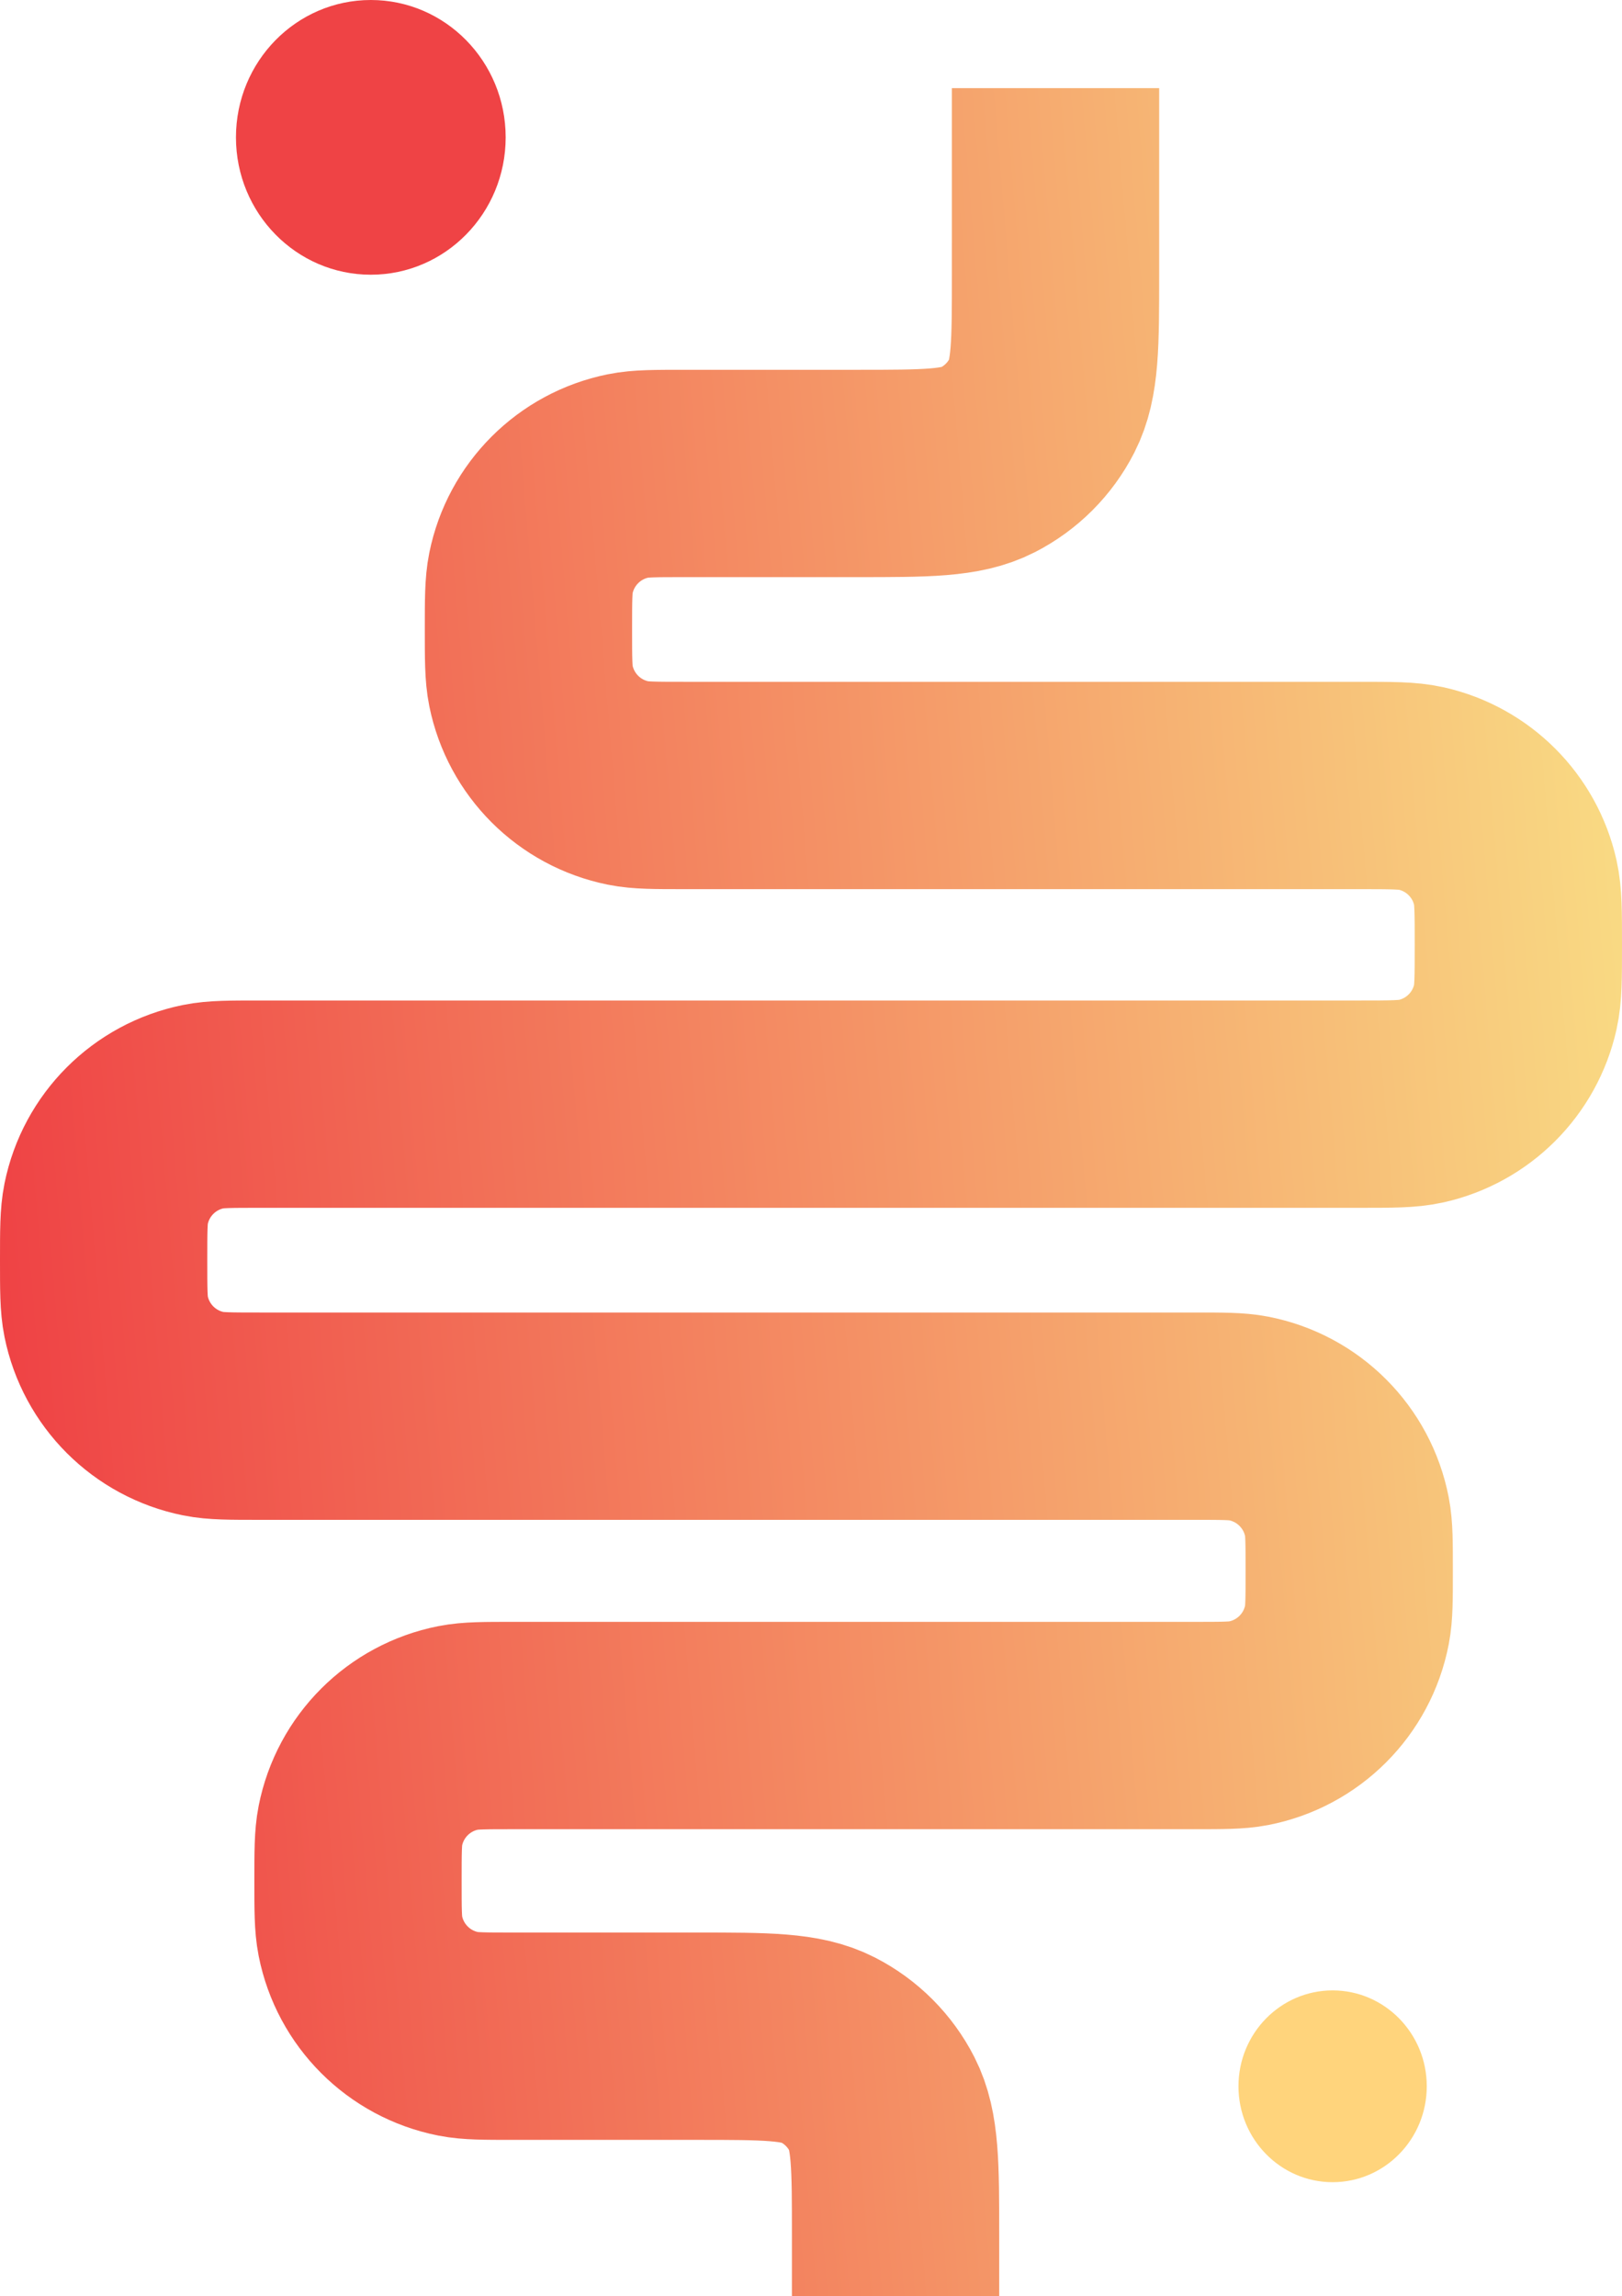 <svg width="313" height="443" viewBox="0 0 313 443" fill="none" xmlns="http://www.w3.org/2000/svg">
<ellipse cx="71.556" cy="26.5" rx="26.023" ry="26.5" fill="#EF4345"/>
<ellipse cx="257.157" cy="402.5" rx="18.167" ry="18.5" fill="#FFD47C"/>
<path d="M203.687 17V52.944C203.687 66.385 203.687 73.106 201.071 78.24C198.77 82.756 195.098 86.427 190.583 88.728C185.449 91.344 178.728 91.344 165.287 91.344H132.074C126.407 91.344 123.573 91.344 121.218 91.82C111.759 93.734 104.365 101.127 102.452 110.587C101.976 112.942 101.976 115.775 101.976 121.442V121.442C101.976 127.109 101.976 129.942 102.452 132.297C104.365 141.757 111.759 149.15 121.218 151.064C123.573 151.54 126.407 151.54 132.074 151.54H262.259C268.525 151.54 271.658 151.54 274.252 152.121C283.311 154.153 290.387 161.228 292.418 170.288C293 172.882 293 176.015 293 182.281V182.281C293 188.547 293 191.68 292.418 194.273C290.387 203.333 283.311 210.408 274.252 212.44C271.658 213.022 268.525 213.022 262.259 213.022H50.098C44.431 213.022 41.597 213.022 39.242 213.498C29.783 215.411 22.389 222.805 20.476 232.264C20 234.619 20 237.453 20 243.12V243.12C20 248.787 20 251.62 20.476 253.975C22.389 263.435 29.783 270.828 39.242 272.741C41.597 273.217 44.431 273.217 50.098 273.217H230.521C235.948 273.217 238.662 273.217 240.921 273.654C250.541 275.516 258.063 283.038 259.924 292.658C260.361 294.917 260.361 297.631 260.361 303.058V303.058C260.361 308.485 260.361 311.199 259.924 313.458C258.063 323.078 250.541 330.6 240.921 332.462C238.662 332.899 235.948 332.899 230.521 332.899H99.053C93.506 332.899 90.733 332.899 88.426 333.355C78.886 335.243 71.428 342.7 69.541 352.24C69.084 354.547 69.084 357.321 69.084 362.868V362.868C69.084 368.415 69.084 371.189 69.541 373.495C71.428 383.035 78.886 390.493 88.426 392.381C90.733 392.837 93.506 392.837 99.053 392.837H134.419C147.861 392.837 154.581 392.837 159.715 395.453C164.231 397.754 167.902 401.425 170.203 405.941C172.819 411.075 172.819 417.796 172.819 431.237V443" stroke="url(#paint0_linear_1144_4503)" stroke-width="40"/>
<defs>
<linearGradient id="paint0_linear_1144_4503" x1="16.387" y1="433.498" x2="337.298" y2="406.725" gradientUnits="userSpaceOnUse">
<stop stop-color="#EF4345"/>
<stop offset="1" stop-color="#F9DC84"/>
</linearGradient>
</defs>
</svg>
